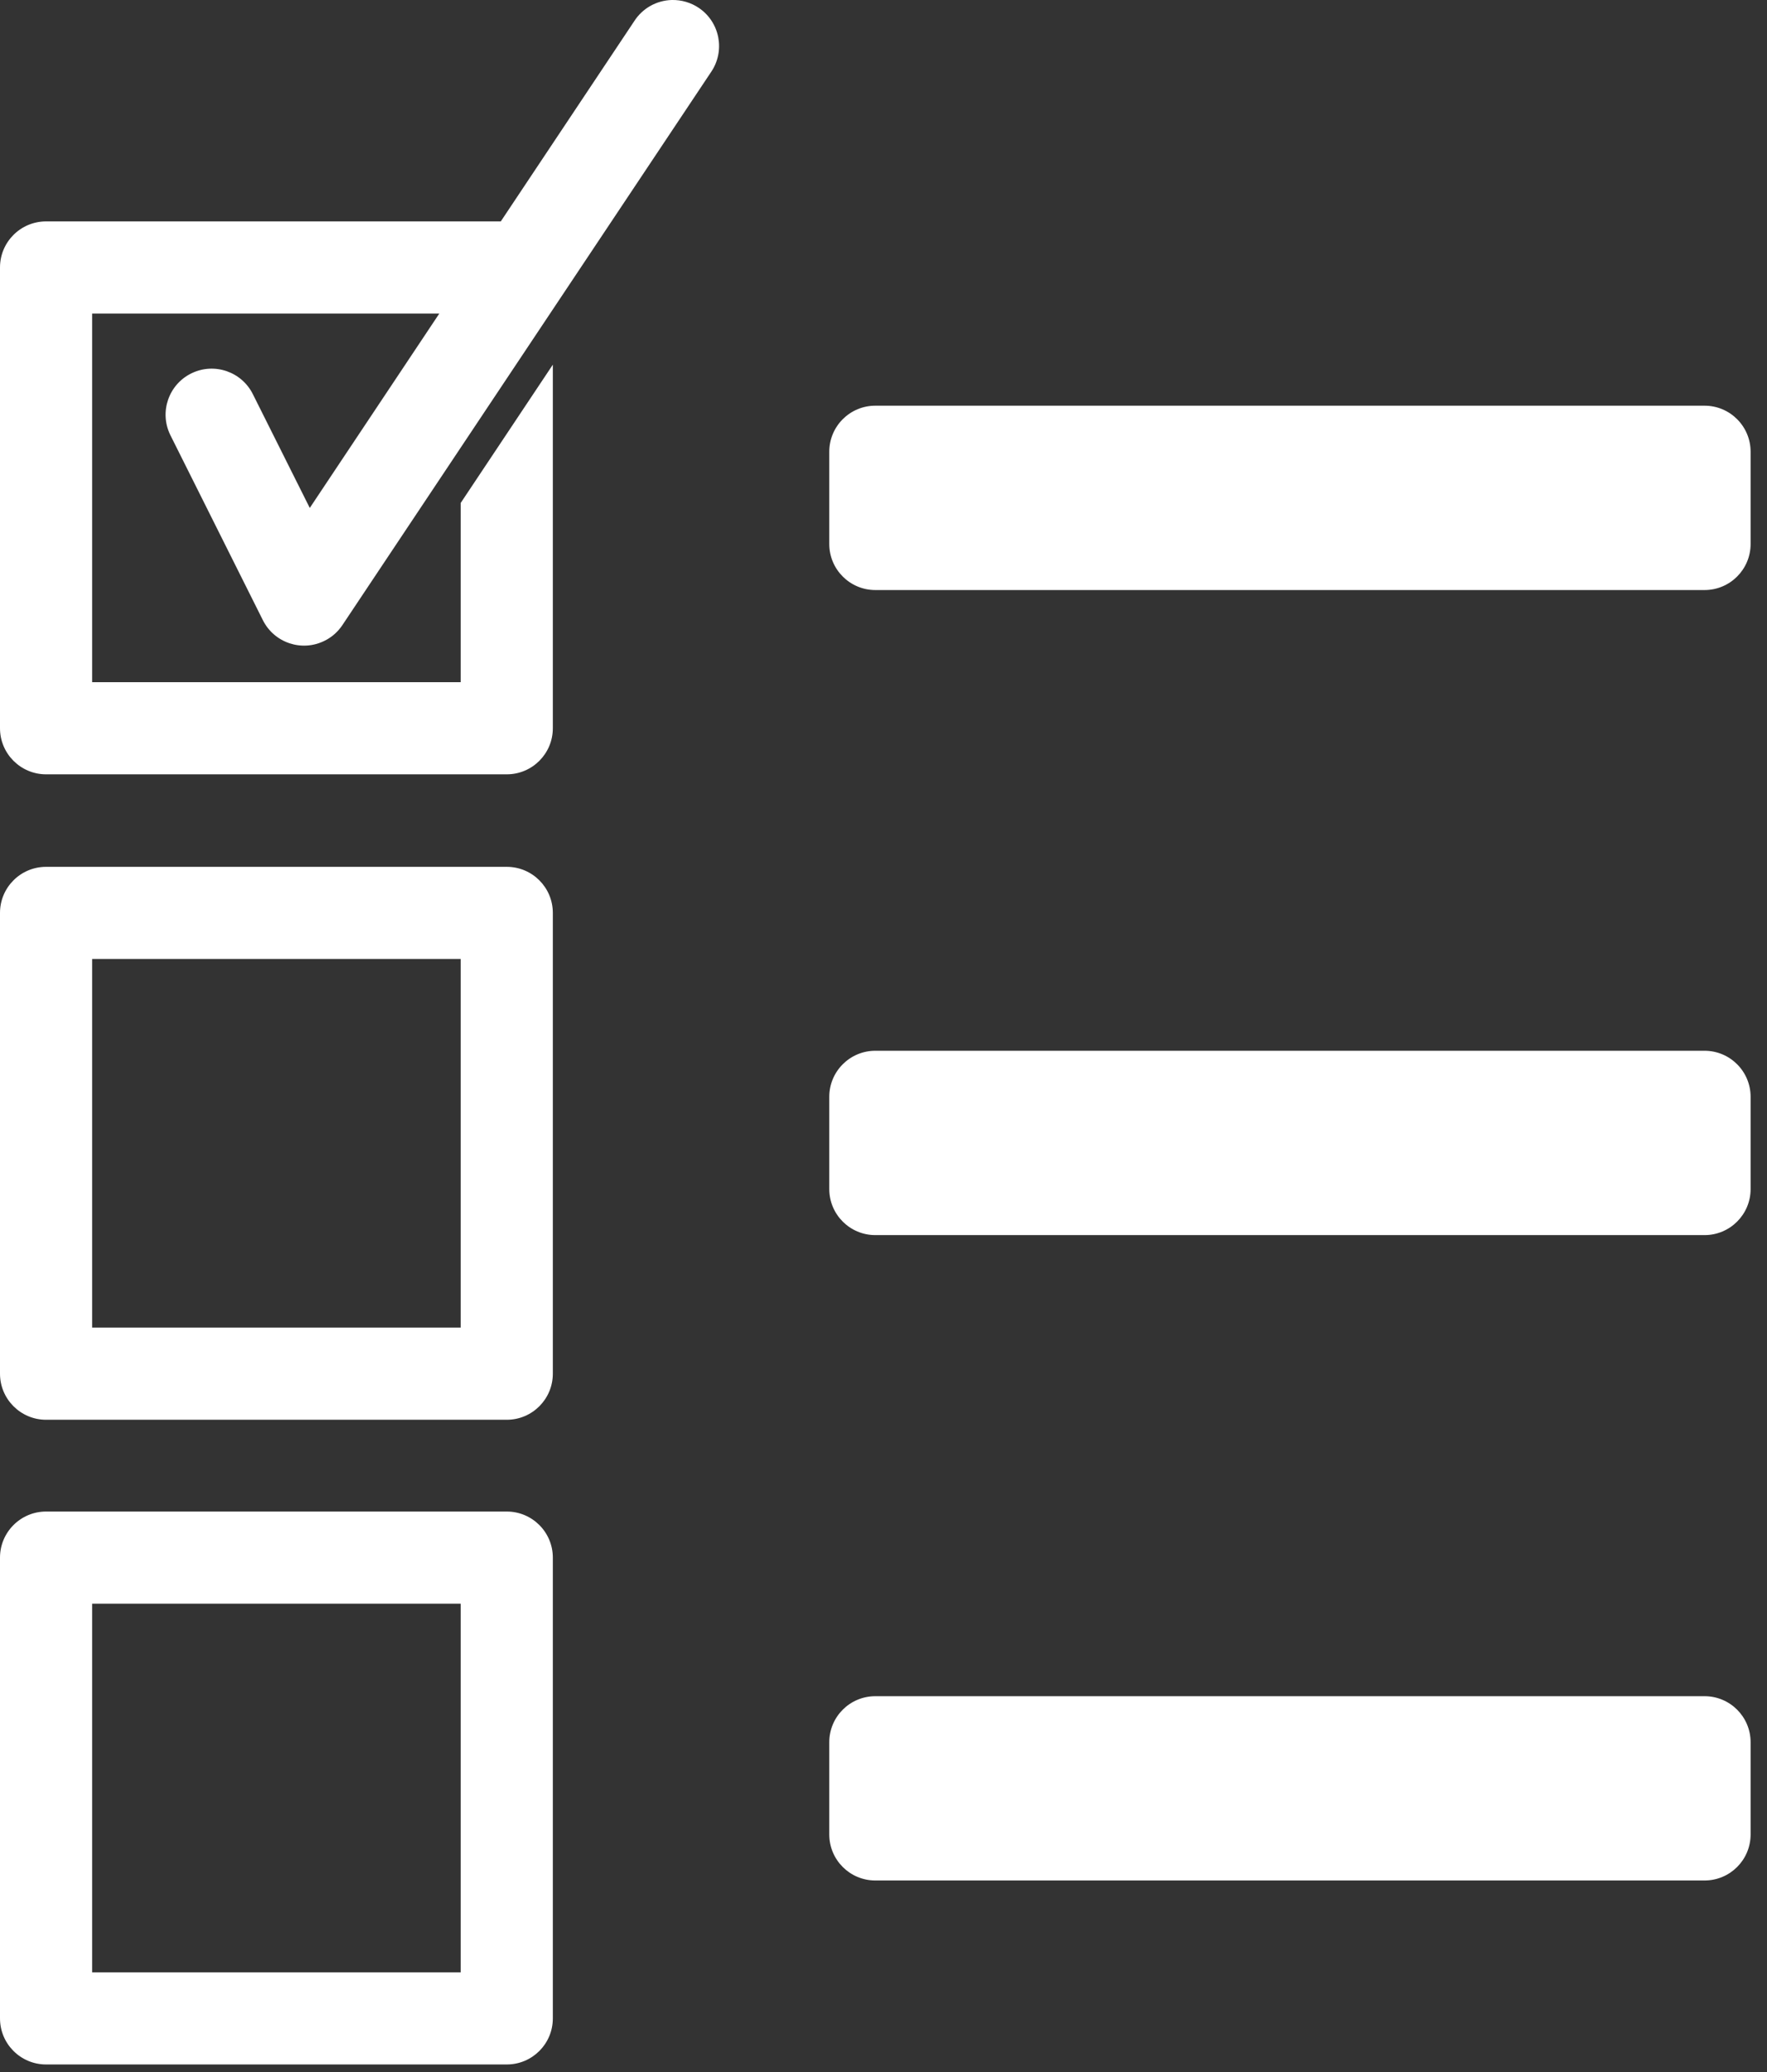 <?xml version="1.0" encoding="UTF-8"?>
<svg width="29px" height="34px" viewBox="0 0 29 34" version="1.1" xmlns="http://www.w3.org/2000/svg" xmlns:xlink="http://www.w3.org/1999/xlink">
    <rect x="0" y="0" width="29" height="34" fill="#333333" stroke="none"/>
    <!-- Generator: sketchtool 50.2 (55047) - http://www.bohemiancoding.com/sketch -->
    <title>485ED919-7F30-4E3F-B434-5EEDBEFDC3DF</title>
    <desc>Created with sketchtool.</desc>
    <defs></defs>
    <g id="Index" stroke="none" stroke-width="1" fill="none" fill-rule="evenodd">
        <g id="Index-verzia-6-7" transform="translate(-1245, -1709)" fill="#FFFFFF" fill-rule="nonzero">
            <g id="obsahStranok-1" transform="translate(0, 1511)">
                <g id="Group-11">
                    <g id="Stacked-Group-3" transform="translate(257, 175)">
                        <g id="Ponuka" transform="translate(962, 0)">
                            <g id="obhliadka" transform="translate(26, 23)">
                                <path d="M11.024,0 C10.775,0.007 10.545,0.136 10.41,0.346 L8.219,3.633 L0.756,3.633 C0.339,3.633 7.10542736e-15,3.971 7.10542736e-15,4.389 L7.10542736e-15,11.95 C7.10542736e-15,12.367 0.339,12.706 0.756,12.706 L8.317,12.706 C8.735,12.706 9.073,12.367 9.073,11.95 L9.073,5.984 L7.561,8.253 L7.561,11.194 L1.512,11.194 L1.512,5.145 L7.21,5.145 L5.084,8.335 L4.154,6.476 C3.972,6.1 3.52,5.943 3.144,6.125 C2.768,6.307 2.611,6.76 2.794,7.136 C2.796,7.141 2.799,7.146 2.802,7.152 L4.314,10.176 C4.501,10.55 4.955,10.701 5.328,10.514 C5.446,10.456 5.546,10.367 5.619,10.258 L11.668,1.185 C11.905,0.84 11.818,0.37 11.474,0.133 C11.341,0.042 11.184,-0.004 11.024,0 Z M14.366,6.657 C13.948,6.657 13.61,6.996 13.61,7.413 L13.61,8.926 C13.61,9.343 13.948,9.682 14.366,9.682 L27.975,9.682 C28.393,9.682 28.731,9.343 28.731,8.926 L28.731,7.413 C28.731,6.996 28.393,6.657 27.975,6.657 L14.366,6.657 Z M0.756,14.224 C0.339,14.224 0,14.562 0,14.98 L0,22.541 C0,22.958 0.339,23.297 0.756,23.297 L8.317,23.297 C8.735,23.297 9.073,22.958 9.073,22.541 L9.073,14.98 C9.073,14.562 8.735,14.224 8.317,14.224 L0.756,14.224 Z M1.512,15.736 L7.561,15.736 L7.561,21.784 L1.512,21.784 L1.512,15.736 Z M14.366,17.242 C13.948,17.242 13.61,17.581 13.61,17.998 L13.61,19.511 C13.61,19.928 13.948,20.267 14.366,20.267 L27.975,20.267 C28.393,20.267 28.731,19.928 28.731,19.511 L28.731,17.998 C28.731,17.581 28.393,17.242 27.975,17.242 L14.366,17.242 Z M0.756,24.803 C0.339,24.803 0,25.142 0,25.559 L0,33.12 C0,33.538 0.339,33.876 0.756,33.876 L8.317,33.876 C8.735,33.876 9.073,33.538 9.073,33.12 L9.073,25.559 C9.073,25.142 8.735,24.803 8.317,24.803 L0.756,24.803 Z M1.512,26.315 L7.561,26.315 L7.561,32.364 L1.512,32.364 L1.512,26.315 Z M14.366,27.833 C13.948,27.833 13.61,28.171 13.61,28.589 L13.61,30.101 C13.61,30.519 13.948,30.857 14.366,30.857 L27.975,30.857 C28.393,30.857 28.731,30.519 28.731,30.101 L28.731,28.589 C28.731,28.171 28.393,27.833 27.975,27.833 L14.366,27.833 Z" id="Shape"></path>
                            </g>
                        </g>
                    </g>
                </g>
            </g>
        </g>
    </g>
</svg>